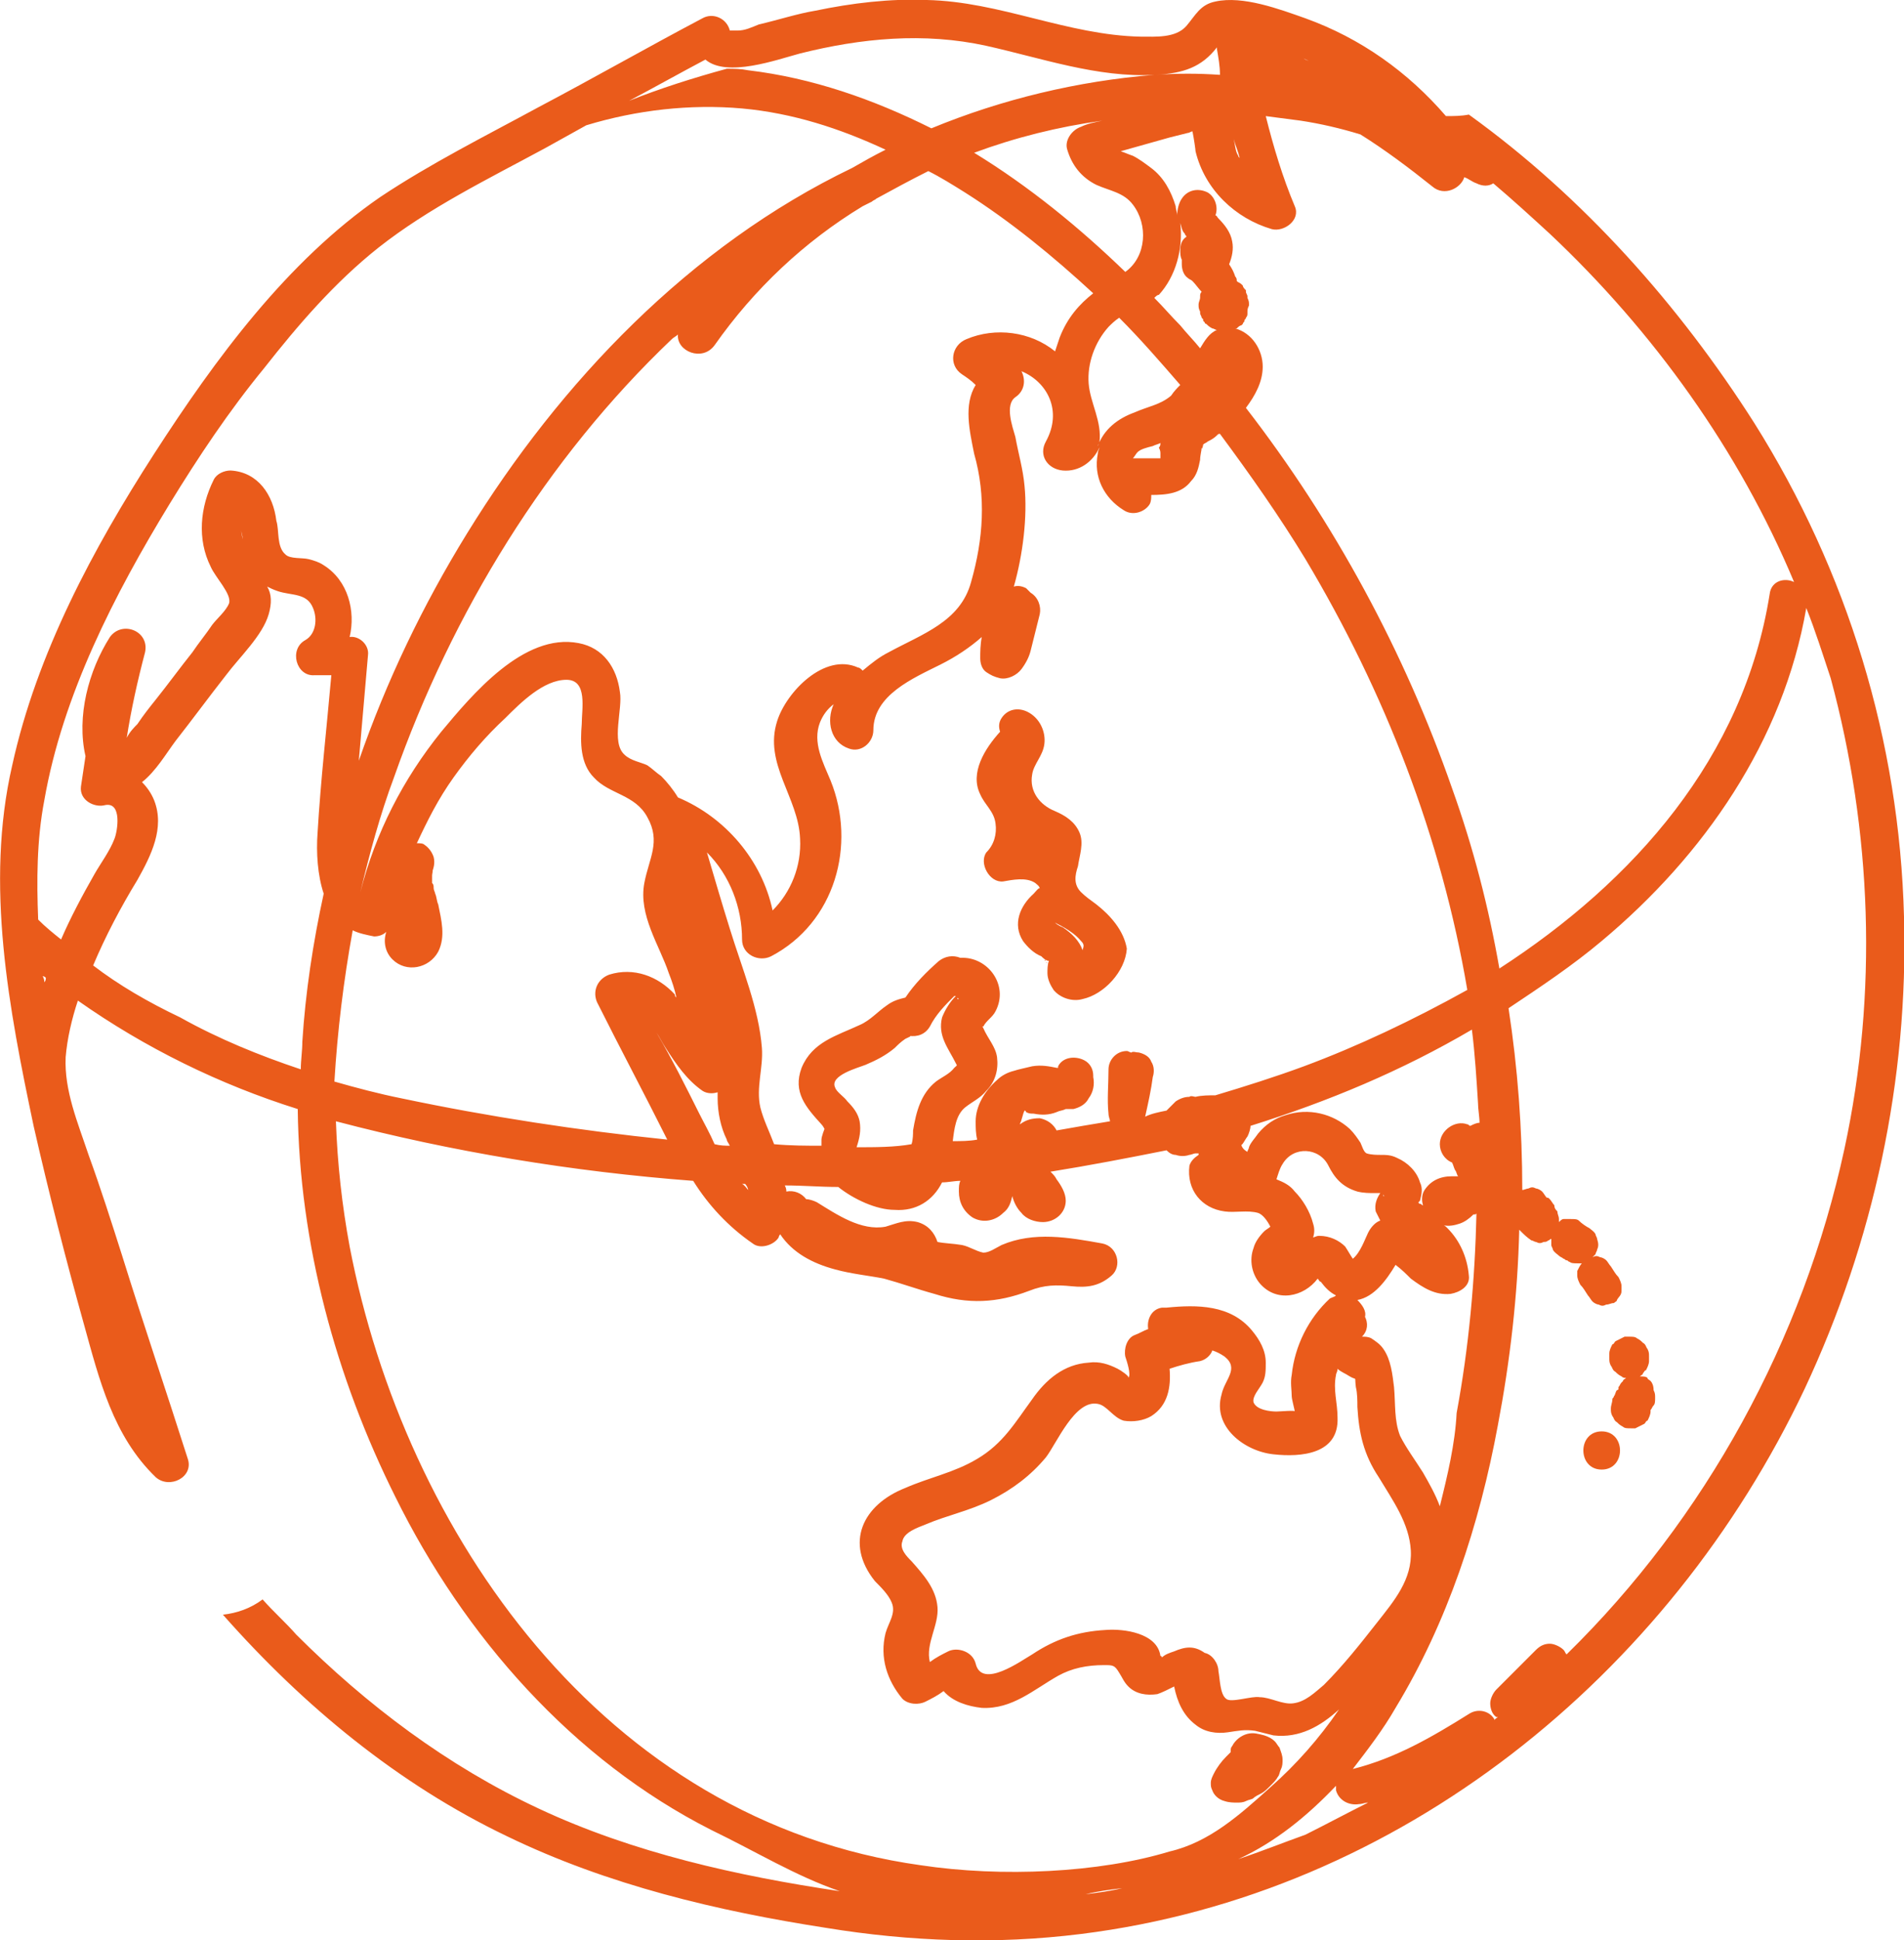 <?xml version="1.0" encoding="utf-8"?>
<!-- Generator: Adobe Illustrator 24.0.3, SVG Export Plug-In . SVG Version: 6.00 Build 0)  -->
<svg version="1.1" id="Layer_1" xmlns="http://www.w3.org/2000/svg" xmlns:xlink="http://www.w3.org/1999/xlink" x="0px" y="0px"
	 viewBox="0 0 124.7 127" style="enable-background:new 0 0 124.7 127;" xml:space="preserve">
<style type="text/css">
	.st0{fill:#EA5B1B;}
</style>
<g>
	<path class="st0" d="M124.7,60c-0.3-11.5-3.7-22.6-9.8-32.3C110,20,103.7,12.9,96.2,7.5c-0.5,0.1-1,0.1-1.5,0.1
		c-2.5-2.9-5.6-5.1-9.2-6.4c-1.7-0.6-4.1-1.5-5.9-1.1c-1,0.2-1.3,0.9-1.9,1.6c-0.7,0.8-2,0.7-3,0.7c-4.8-0.1-9.2-2.3-14-2.4
		c-2.4-0.1-4.9,0.2-7.3,0.7c-1.2,0.2-2.4,0.6-3.7,0.9C49.2,1.8,48.8,2,48.3,2c-0.2,0-0.3,0-0.5,0c-0.2-0.8-1.1-1.2-1.8-0.8
		C42.4,3.1,38.9,5.1,35.3,7c-3.5,1.9-7.1,3.7-10.4,5.9c-6.1,4.2-10.8,10.6-14.8,16.8c-4,6.2-7.7,13.1-9.3,20.4
		C-1,57.9,0.6,66.1,2.2,73.7c1,4.4,2.1,8.7,3.3,13c1,3.6,1.9,7.3,4.7,10c0.9,0.8,2.5,0,2.1-1.2c-1.4-4.4-2.9-8.8-4.3-13.3
		c-0.7-2.2-1.4-4.4-2.2-6.6c-0.7-2.1-1.6-4.2-1.5-6.4c0.1-1.2,0.4-2.5,0.8-3.7c4.4,3.1,9.3,5.5,14.4,7.1c0.1,8.8,2.5,17.6,6.4,25.4
		c4.5,9.1,11.6,17.2,20.7,21.8c2.9,1.4,5.5,3,8.4,4c-6.7-1-13.5-2.5-19.7-5.4c-6-2.8-11.3-6.8-15.9-11.4c-0.7-0.8-1.5-1.5-2.2-2.3
		c-0.8,0.6-1.7,0.9-2.6,1c5.3,6,11.5,11.1,18.6,14.5c6.6,3.2,13.8,4.9,20.9,6c5.5,0.9,11.1,1.1,16.7,0.4
		c20.9-2.6,38.5-16.9,47.4-35.7C122.7,81.3,125,70.7,124.7,60z M117.5,38.1c-0.6-0.3-1.5-0.1-1.6,0.8c-1.7,10.7-8.9,18.8-17.7,24.5
		c-0.7-4-1.7-7.9-3.1-11.8c-3.1-8.9-7.7-17.4-13.5-24.9c0.6-0.8,1.1-1.7,1.1-2.7c0-1.1-0.7-2.2-1.8-2.5c0,0,0.1,0,0.1,0c0,0,0,0,0,0
		c0.1-0.1,0.2-0.2,0.3-0.2c0,0,0,0,0.1-0.1c0-0.1,0.1-0.1,0.1-0.2s0.1-0.1,0.1-0.2c0,0,0,0,0,0c0.1-0.1,0.1-0.2,0.1-0.3
		c0,0,0-0.1,0-0.1c0-0.1,0-0.2,0.1-0.4c0,0,0,0,0-0.1c0,0,0,0,0,0c0-0.1,0-0.2-0.1-0.4c0,0,0-0.1,0-0.1c0-0.1-0.1-0.2-0.1-0.3
		c0,0,0,0,0-0.1c-0.1-0.1-0.2-0.2-0.2-0.3c0,0-0.1-0.1-0.1-0.1c0,0,0,0,0,0c-0.1-0.1-0.2-0.1-0.3-0.2c0-0.1,0-0.2-0.1-0.3
		c-0.1-0.3-0.2-0.5-0.4-0.8c0.2-0.5,0.3-1,0.2-1.5c-0.1-0.6-0.5-1.1-0.9-1.5c-0.1-0.1-0.1-0.2-0.2-0.2l0,0c0.2-0.5,0-1.2-0.5-1.5
		c-0.6-0.3-1.3-0.2-1.7,0.4c-0.2,0.3-0.3,0.7-0.3,1.1c0-0.2-0.1-0.4-0.1-0.6c-0.3-1-0.8-1.9-1.6-2.5c-0.4-0.3-0.8-0.6-1.2-0.8
		c-0.3-0.1-0.5-0.2-0.8-0.3c1.1-0.3,2.1-0.6,3.2-0.9c0.4-0.1,0.8-0.2,1.2-0.3c0.1,0,0.2-0.1,0.3-0.1c0.1,0.5,0.2,1.2,0.2,1.3
		c0.6,2.5,2.6,4.4,5,5.1c0.8,0.2,1.9-0.6,1.5-1.5c-0.8-1.9-1.4-3.9-1.9-5.9c0.8,0.1,1.5,0.2,2.3,0.3c1.3,0.2,2.6,0.5,3.9,0.9
		c1.6,1,3.2,2.2,4.7,3.4c0.8,0.7,1.9,0.1,2.1-0.6c0.3,0.1,0.5,0.3,0.8,0.4c0.4,0.2,0.8,0.2,1.1,0c1.3,1.1,2.5,2.2,3.7,3.3
		C108.3,21.7,113.9,29.5,117.5,38.1z M76.9,108.1c-0.3,0.1-0.6,0.2-0.8,0.4c0,0,0,0,0,0c0,0,0-0.1-0.1-0.1c-0.2-1.5-2.4-1.8-3.6-1.7
		c-1.8,0.1-3.3,0.6-4.8,1.6c-0.7,0.4-3.3,2.3-3.7,0.6c-0.2-0.8-1.2-1.1-1.8-0.8c-0.4,0.2-0.8,0.4-1.2,0.7c-0.3-1.2,0.6-2.4,0.5-3.6
		c-0.1-1.2-0.9-2.1-1.7-3c-0.3-0.3-0.8-0.8-0.6-1.3c0.1-0.6,1-0.9,1.5-1.1c1.4-0.6,2.9-0.9,4.3-1.6c1.4-0.7,2.6-1.6,3.6-2.8
		c0.7-0.9,1.9-3.8,3.4-3.5c0.6,0.1,1,0.9,1.7,1.1c0.6,0.1,1.3,0,1.8-0.3c1.1-0.7,1.3-1.9,1.2-3.1c0.6-0.2,1.3-0.4,2-0.5
		c0.4-0.1,0.7-0.4,0.8-0.7c0.3,0.1,0.5,0.2,0.8,0.4c1,0.8,0,1.5-0.2,2.5c-0.6,2.1,1.5,3.7,3.4,3.9c1.8,0.2,4.3,0,4.2-2.4
		c0-1-0.3-1.8-0.1-2.8c0-0.1,0.1-0.2,0.1-0.4c0.2,0.2,0.5,0.3,0.8,0.5c0.5,0.3,0.3-0.1,0.4,0.7c0.1,0.4,0.1,0.9,0.1,1.3
		c0.1,1.7,0.4,3.1,1.4,4.6c0.9,1.5,2,3,2.1,4.8c0.1,1.9-1.1,3.3-2.2,4.7c-1.1,1.4-2.2,2.8-3.5,4.1c-0.6,0.5-1.2,1.1-2,1.2
		c-0.7,0.1-1.5-0.4-2.2-0.4c-0.5-0.1-1.9,0.4-2.2,0.1c-0.4-0.3-0.4-1.3-0.5-1.8c0-0.5-0.4-1.1-0.9-1.2
		C78.2,107.7,77.6,107.8,76.9,108.1z M86.4,80.9c-0.2,0-0.3,0.1-0.4,0.1c0.1-0.3,0.1-0.6,0-0.9c-0.2-0.8-0.7-1.6-1.2-2.1
		c-0.3-0.4-0.7-0.6-1.2-0.8c0.1-0.3,0.2-0.7,0.4-1c0.7-1.2,2.4-1.1,3,0.1c0.4,0.8,0.9,1.4,1.9,1.7c0.4,0.1,0.8,0.1,1.1,0.1
		c0.1,0,0.2,0,0.4,0c-0.2,0.3-0.4,0.7-0.3,1.2c0.1,0.2,0.2,0.4,0.3,0.6c-0.3,0.1-0.6,0.4-0.8,0.8c-0.2,0.4-0.5,1.3-1,1.7
		c-0.2-0.3-0.3-0.5-0.5-0.8C87.7,81.2,87.1,80.9,86.4,80.9z M81.5,75.9C81.4,76,81.4,76,81.5,75.9L81.5,75.9z M90.6,78.2
		C90.7,78.3,90.6,78.4,90.6,78.2L90.6,78.2z M94.3,98.6c-0.3-0.8-0.7-1.5-1.1-2.2c-0.5-0.8-1.1-1.6-1.5-2.4c-0.4-1-0.3-2.1-0.4-3.2
		c-0.1-0.8-0.2-1.8-0.7-2.5c-0.2-0.3-0.5-0.5-0.8-0.7c-0.2-0.1-0.4-0.1-0.6-0.1c0.4-0.4,0.4-0.9,0.2-1.3c0.1-0.4-0.2-0.8-0.5-1.1
		c1.1-0.2,1.9-1.3,2.5-2.3c0.4,0.3,0.7,0.6,1,0.9c0.8,0.6,1.6,1.1,2.6,1c0.6-0.1,1.3-0.5,1.2-1.2c-0.1-1.2-0.6-2.3-1.4-3.1
		c-0.1-0.1-0.2-0.2-0.3-0.2c0.4,0.1,0.8,0,1.1-0.1s0.6-0.3,0.9-0.6c0.1,0,0.2,0,0.2-0.1c-0.1,4.4-0.5,8.8-1.3,13.1
		C95.3,94.5,94.8,96.6,94.3,98.6z M96.8,72.2c0,0.4,0.1,0.9,0.1,1.3c-0.2,0-0.4,0.1-0.6,0.2c-0.1,0-0.1-0.1-0.2-0.1
		c-0.8-0.3-1.8,0.4-1.8,1.3c0,0.5,0.3,1,0.8,1.2c0.1,0.2,0.1,0.3,0.2,0.5c0.1,0.1,0.1,0.3,0.2,0.4c-0.1,0-0.2,0-0.4,0
		c-0.8,0-1.4,0.3-1.8,0.9c-0.2,0.3-0.2,0.7-0.1,1c-0.1,0-0.1-0.1-0.2-0.1c0,0-0.1,0-0.1-0.1c0,0,0.1-0.1,0.1-0.1
		c0.1-0.4,0.2-0.8,0-1.2c-0.2-0.7-0.8-1.3-1.5-1.6c-0.4-0.2-0.7-0.2-1.1-0.2c-0.2,0-0.6,0-0.9-0.1c-0.2-0.1-0.3-0.5-0.4-0.7
		c-0.2-0.3-0.4-0.6-0.7-0.9c-1.1-1-2.7-1.4-4.2-0.9c-0.7,0.2-1.3,0.6-1.8,1.2c-0.2,0.3-0.5,0.6-0.6,0.9c0,0.1-0.1,0.2-0.1,0.3
		c-0.2-0.1-0.4-0.3-0.4-0.5c0,0.2,0.3-0.4,0.4-0.5c0.1-0.2,0.2-0.5,0.2-0.7c5.1-1.6,9.9-3.6,14.5-6.3C96.6,69,96.7,70.6,96.8,72.2z
		 M85.4,69.8c-1.9,0.7-3.8,1.3-5.8,1.9c-0.4,0-0.9,0-1.3,0.1c-0.1,0-0.3-0.1-0.4,0c-0.3,0-0.6,0.1-0.9,0.3c-0.2,0.2-0.4,0.4-0.6,0.6
		c-0.5,0.1-1,0.2-1.4,0.4c0.2-0.9,0.4-1.8,0.5-2.6c0.1-0.3,0.1-0.7-0.1-1c-0.1-0.3-0.4-0.5-0.8-0.6c-0.2,0-0.4-0.1-0.5,0
		c-0.1,0-0.2-0.1-0.3-0.1c-0.7,0-1.2,0.6-1.2,1.2c0,1-0.1,2,0,2.9c0,0.2,0.1,0.4,0.1,0.5c-1.2,0.2-2.4,0.4-3.5,0.6
		c-0.2-0.4-0.6-0.7-1.1-0.8c-0.5,0-0.9,0.1-1.3,0.4c0-0.1,0.1-0.2,0.1-0.3c0.1-0.3,0.1-0.4,0.2-0.6c0,0,0.1,0,0.1,0.1
		c0.2,0.1,0.3,0.1,0.5,0.1c0.5,0.1,1,0.1,1.5-0.1c0.2-0.1,0.4-0.1,0.6-0.2c0.2,0,0.4,0,0.5,0c0.4-0.1,0.8-0.3,1-0.7
		c0.3-0.4,0.4-0.9,0.3-1.4c0,0,0-0.1,0-0.1c0-0.4-0.2-0.8-0.6-1c-0.6-0.3-1.4-0.2-1.7,0.4c0,0,0,0,0,0.1c0,0-0.1,0-0.1,0
		c-0.5-0.1-1-0.2-1.6-0.1c-0.4,0.1-0.9,0.2-1.2,0.3c-0.4,0.1-0.8,0.3-1.1,0.6c-0.8,0.7-1.4,1.7-1.4,2.7c0,0.4,0,0.8,0.1,1.2
		c-0.5,0.1-1.1,0.1-1.6,0.1c0.1-0.8,0.2-1.7,0.8-2.2c0.5-0.4,1-0.6,1.4-1.1c0.6-0.6,0.8-1.4,0.7-2.2c-0.1-0.7-0.6-1.2-0.9-1.9
		c-0.1-0.2-0.1-0.1,0-0.1c0.2-0.4,0.6-0.6,0.8-1c0.9-1.7-0.5-3.6-2.3-3.5c-0.5-0.2-1-0.1-1.4,0.2c-0.8,0.7-1.6,1.5-2.2,2.4
		c-0.4,0.1-0.8,0.2-1.2,0.5c-0.6,0.4-1.1,1-1.8,1.3c-1.5,0.7-3.1,1.1-3.8,2.8c-0.6,1.6,0.3,2.6,1.3,3.7c0.1,0.1,0.2,0.3,0.2,0.3
		c0,0-0.2,0.5-0.2,0.7c0,0.1,0,0.2,0,0.4c-1,0-2,0-3.1-0.1c-0.3-0.8-0.7-1.6-0.9-2.4c-0.3-1.3,0.2-2.6,0.1-3.9
		c-0.2-2.6-1.3-5.2-2.1-7.8c-0.5-1.6-1-3.3-1.5-5c1.5,1.5,2.3,3.6,2.3,5.7c0,1,1.1,1.5,1.9,1.1c4.2-2.2,5.6-7.3,3.9-11.5
		c-0.5-1.2-1.2-2.5-0.7-3.8c0.2-0.5,0.5-0.9,0.9-1.2c-0.5,1.1-0.2,2.5,1,2.9c0.8,0.3,1.6-0.4,1.6-1.2c0-2.3,2.6-3.4,4.4-4.3
		c1-0.5,1.9-1.1,2.7-1.8c-0.1,0.5-0.1,1-0.1,1.4c0,0.3,0.1,0.7,0.4,0.9c0.3,0.2,0.5,0.3,0.9,0.4c0.5,0.1,1.1-0.2,1.4-0.6
		c0.3-0.4,0.5-0.8,0.6-1.2c0.2-0.8,0.4-1.6,0.6-2.4c0.1-0.5-0.1-1.1-0.6-1.4c-0.1-0.1-0.2-0.2-0.3-0.3c-0.2-0.1-0.5-0.2-0.8-0.1
		c0.6-2.1,0.9-4.6,0.7-6.6c-0.1-1.1-0.4-2.1-0.6-3.2c-0.2-0.7-0.7-2.1,0-2.6c0.6-0.4,0.7-1.1,0.4-1.7c1.7,0.7,2.7,2.6,1.6,4.6
		c-0.5,0.9,0.1,1.8,1.1,1.9c1.1,0.1,2-0.6,2.4-1.5c0,0.1-0.1,0.2-0.1,0.4c-0.3,1.5,0.4,2.9,1.7,3.7c0.6,0.4,1.4,0.1,1.7-0.4
		c0.1-0.2,0.1-0.4,0.1-0.6c1,0,2-0.1,2.6-0.9c0.4-0.4,0.5-0.9,0.6-1.4c0-0.3,0.1-0.6,0.1-0.8c0,0.2,0.1-0.1,0.1-0.2
		c0.1-0.1,0.2-0.1,0.3-0.2c0.2-0.1,0.4-0.2,0.6-0.4c0.1-0.1,0.1-0.1,0.2-0.1c2,2.7,3.9,5.4,5.6,8.2c5.2,8.7,8.9,18.2,10.6,28.2
		C92.5,66.8,88.9,68.5,85.4,69.8z M63.8,77.9C63.8,77.9,63.8,77.8,63.8,77.9C63.8,77.8,63.8,77.9,63.8,77.9z M65.2,78.1L65.2,78.1
		C65.2,78.2,65.2,78.2,65.2,78.1z M56.1,75.1c0.2-0.6,0.3-1.1,0.2-1.7c-0.1-0.5-0.4-0.9-0.8-1.3c-0.2-0.3-0.7-0.6-0.8-0.9
		c-0.4-0.8,1.5-1.3,2-1.5c0.7-0.3,1.3-0.6,1.9-1.1c0.2-0.2,0.4-0.4,0.7-0.6c0.2-0.1,0.5-0.2,0.2-0.2c0.6,0.1,1.1-0.1,1.4-0.6
		c0.4-0.8,1-1.4,1.6-2c0,0,0.1,0,0.1,0c-0.4,0.4-0.7,0.9-0.9,1.4c-0.3,1.2,0.4,2,0.9,3c0.1,0.2,0.1,0.1-0.1,0.3
		c-0.3,0.4-0.8,0.6-1.2,0.9c-1,0.8-1.3,2-1.5,3.2c0,0.2,0,0.6-0.1,0.9C58.6,75.1,57.3,75.1,56.1,75.1z M62.8,65.4
		C62.8,65.4,62.8,65.3,62.8,65.4c-0.1,0-0.1,0-0.1,0C62.7,65.3,62.7,65.3,62.8,65.4L62.8,65.4C62.8,65.3,62.8,65.3,62.8,65.4
		c0,0,0.1,0,0.1,0C62.8,65.3,62.8,65.3,62.8,65.4C62.7,65.3,62.8,65.4,62.8,65.4z M62.7,65.2C62.7,65.1,62.7,65.1,62.7,65.2
		C62.8,65.1,62.7,65.1,62.7,65.2z M49,77.9c-0.1-0.1-0.2-0.3-0.4-0.4c0.1,0,0.2,0,0.2,0C48.9,77.6,49,77.8,49,77.9z M46.8,22.6
		c2.6-3.7,5.9-6.8,9.7-9.1c0.2-0.1,0.4-0.2,0.6-0.3c0.1-0.1,0.2-0.1,0.3-0.2c1.1-0.6,2.2-1.2,3.4-1.8c0.8,0.4,1.6,0.9,2.4,1.4
		c3,1.9,5.8,4.2,8.4,6.6c-0.9,0.7-1.7,1.6-2.2,2.9c-0.1,0.3-0.2,0.6-0.3,0.9c-1.6-1.3-3.9-1.6-5.8-0.8c-1,0.4-1.2,1.7-0.3,2.3
		c0.3,0.2,0.6,0.4,0.9,0.7c-0.8,1.3-0.4,3-0.1,4.5c0.8,2.8,0.6,5.6-0.2,8.4c-0.7,2.6-3.2,3.4-5.4,4.6c-0.6,0.3-1.1,0.7-1.7,1.2
		c-0.1-0.1-0.2-0.2-0.3-0.2c-2.2-1-4.7,1.6-5.3,3.5c-0.9,2.8,1.4,5,1.5,7.7c0.1,1.8-0.6,3.5-1.8,4.7c-0.7-3.3-3.1-6.1-6.2-7.4
		c-0.3-0.5-0.7-1-1.1-1.4c-0.3-0.2-0.6-0.5-0.9-0.7c-0.4-0.2-1.1-0.3-1.5-0.7c-0.9-0.8-0.1-3-0.3-4.1c-0.2-1.6-1.1-2.9-2.7-3.2
		c-3.6-0.7-7,3.4-9,5.8c-2.5,3.1-4.3,6.6-5.3,10.5c0,0,0,0,0,0c0.6-2.5,1.3-5.1,2.2-7.5C29.6,40.1,35.8,30,44,22.2
		c0.1-0.1,0.3-0.2,0.4-0.3C44.3,23,46,23.7,46.8,22.6z M81.2,10.4c0-0.1-0.1-0.1-0.1-0.2c-0.2-0.3-0.2-0.7-0.3-1.1
		C80.9,9.5,81.1,9.9,81.2,10.4z M70.8,8.3c-0.6,0.2-1.1,0.9-0.9,1.5c0.3,1,0.9,1.8,1.9,2.3c0.9,0.4,1.8,0.5,2.4,1.3
		c1,1.3,0.9,3.4-0.5,4.4c0,0,0,0,0,0c-3-2.9-6.3-5.6-9.9-7.8c2.7-1,5.5-1.7,8.4-2.1C71.7,8,71.2,8.1,70.8,8.3z M77.3,14.6
		c0.1,0.3,0.1,0.5,0.3,0.7c0,0.1,0.1,0.1,0.1,0.2c-0.3,0.2-0.4,0.5-0.4,0.9c0,0.2,0,0.4,0.1,0.6c0,0.1,0,0.2,0,0.3
		c0,0.3,0.1,0.7,0.4,0.9c0.1,0.1,0.2,0.1,0.3,0.2c0.2,0.2,0.4,0.5,0.6,0.7l0,0c-0.1,0.1-0.1,0.2-0.1,0.3c0,0,0,0.1,0,0.1
		c0,0.1-0.1,0.3-0.1,0.4c0,0,0,0,0,0.1c0,0.1,0,0.2,0.1,0.4c0,0,0,0.1,0,0.1c0,0.1,0.1,0.2,0.1,0.3c0,0,0.1,0.1,0.1,0.1
		c0,0,0,0,0,0.1c0,0,0,0,0,0c0,0,0.1,0.1,0.1,0.1l0,0c0,0,0,0.1,0.1,0.1c0.1,0.1,0.2,0.2,0.4,0.3c0.1,0,0.2,0.1,0.3,0.1
		c-0.5,0.2-0.8,0.7-1.1,1.2c-0.4-0.5-0.9-1-1.3-1.5c-0.6-0.6-1.1-1.2-1.7-1.8c0.1-0.1,0.2-0.2,0.3-0.2C77,18.1,77.5,16.3,77.3,14.6z
		 M75.9,30L75.9,30C75.9,30,75.9,30,75.9,30C75.9,30,75.9,30,75.9,30z M76,29.7C76,29.7,76,29.7,76,29.7c0,0,0,0.1,0,0.1
		c0,0.1,0,0.1,0,0.2c0,0,0,0-0.1,0C75.4,30,74.8,30,74.2,30c0.1-0.1,0.2-0.3,0.3-0.4c0.2-0.2,0.6-0.3,1-0.4c0.2-0.1,0.3-0.1,0.5-0.2
		c0,0.1,0,0.2-0.1,0.3C76,29.5,76,29.6,76,29.7z M71.3,25.1c-0.1-1.3,0.4-2.7,1.3-3.7c0.2-0.2,0.4-0.4,0.7-0.6
		c1.4,1.4,2.7,2.9,4,4.4c-0.2,0.2-0.4,0.4-0.6,0.7c-0.7,0.6-1.5,0.7-2.4,1.1c-1.1,0.4-2,1.1-2.4,2.2c0-0.1,0.1-0.2,0.1-0.2
		C72.2,27.6,71.4,26.4,71.3,25.1z M80.3,23.9C80.3,23.9,80.3,23.9,80.3,23.9C80.2,23.8,80.2,23.8,80.3,23.9z M80.7,23.8
		C80.7,23.8,80.8,23.8,80.7,23.8L80.7,23.8z M23.1,60.9c0.4,0.2,0.9,0.3,1.4,0.4c0.3,0,0.6-0.1,0.8-0.3c0,0,0,0,0,0
		c-0.2,0.6-0.1,1.3,0.4,1.8c0.9,0.9,2.4,0.6,3-0.5c0.5-1,0.2-2.1,0-3.1c-0.1-0.2-0.1-0.5-0.2-0.7c0-0.1-0.1-0.2-0.1-0.4
		c0-0.1,0-0.2-0.1-0.3c0-0.1,0-0.1,0-0.1c0-0.1,0-0.2,0-0.3c0,0,0-0.1,0-0.1l0,0c0-0.1,0.1-0.5,0-0.2c0.1-0.3,0.2-0.6,0.1-1
		c-0.1-0.3-0.3-0.6-0.6-0.8c-0.1-0.1-0.3-0.1-0.5-0.1c0.7-1.5,1.4-2.9,2.4-4.3c1-1.4,2.1-2.7,3.4-3.9c1-1,2.5-2.5,4-2.5
		c1.4,0,1,1.9,1,2.9c-0.1,1.2-0.1,2.6,0.8,3.5c1,1.1,2.7,1.1,3.5,2.6c0.9,1.6,0.1,2.7-0.2,4.3c-0.4,2.1,1,4.1,1.6,5.9
		c0.2,0.5,0.4,1.1,0.5,1.6c-0.1-0.1-0.1-0.1-0.1-0.2c-1.1-1.2-2.7-1.8-4.3-1.3c-0.8,0.3-1.1,1.1-0.8,1.8c1.5,3,3.1,6,4.6,9
		c-5.8-0.6-11.7-1.5-17.4-2.7c-1.5-0.3-3-0.7-4.4-1.1C22.1,67.5,22.5,64.2,23.1,60.9z M45.8,72.9c-0.9-1.8-1.8-3.6-2.8-5.3
		c0.2,0.3,0.4,0.7,0.6,1c0.7,1.1,1.4,2.1,2.4,2.8c0.3,0.2,0.7,0.2,1,0.1c0,0.1,0,0.3,0,0.4c0,0.9,0.2,1.9,0.6,2.7
		c0,0.1,0.1,0.2,0.2,0.4c-0.3,0-0.6,0-1-0.1C46.5,74.2,46.1,73.5,45.8,72.9z M89.4,6.1C89.4,6.1,89.4,6.1,89.4,6.1
		C89.4,6.1,89.4,6.1,89.4,6.1C89.4,6.1,89.4,6.1,89.4,6.1z M86,4.1C85.9,4,85.7,4,85.5,3.9c-0.2-0.1-0.3-0.2-0.5-0.2
		C85.4,3.8,85.7,4,86,4.1z M79.7,3.1c0,0,0,0.1,0,0.1c0.1,0.6,0.2,1.1,0.2,1.7c-1.4-0.1-2.8-0.1-4.2,0C77.5,4.8,78.7,4.4,79.7,3.1z
		 M52.4,3.5c4-1,8.1-1.4,12.2-0.5c3.6,0.8,7.3,2.1,11,1.9C70.6,5.3,65.6,6.5,61,8.4c-3.8-1.9-7.8-3.3-12-3.8
		c-0.5-0.1-0.9-0.1-1.4-0.1c-2.2,0.6-4.4,1.3-6.4,2.1c1.7-0.9,3.3-1.8,5-2.7C47.6,5.1,50.9,3.9,52.4,3.5z M2.9,52.4
		c1.2-6.9,4.6-13.5,8.2-19.4c1.9-3.1,3.9-6.1,6.2-8.9c2.2-2.8,4.6-5.6,7.5-7.9c3.3-2.6,7.2-4.5,10.9-6.5c0.9-0.5,1.8-1,2.7-1.5
		c3.3-1,6.8-1.4,10.2-1.1c3.3,0.3,6.4,1.3,9.4,2.7c-0.8,0.4-1.5,0.8-2.2,1.2c0,0,0,0,0,0c-10.6,5.1-19.1,14-25.2,23.9
		c-2.9,4.7-5.3,9.7-7.1,14.9c0.2-2.3,0.4-4.6,0.6-6.9c0.1-0.7-0.6-1.3-1.2-1.2c0,0,0,0,0,0c0.4-1.7-0.1-3.7-1.7-4.7
		c-0.3-0.2-0.6-0.3-1-0.4c-0.4-0.1-1.2,0-1.5-0.3c-0.6-0.5-0.4-1.6-0.6-2.2c-0.2-1.7-1.2-3.2-3-3.3c-0.4,0-0.9,0.2-1.1,0.6
		c-0.9,1.8-1.1,3.9-0.2,5.7c0.3,0.7,1.4,1.8,1.2,2.4c-0.2,0.5-0.8,1-1.1,1.4c-0.4,0.6-0.9,1.2-1.3,1.8c-0.8,1-1.6,2.1-2.4,3.1
		c-0.4,0.5-0.8,1-1.2,1.6c-0.2,0.2-0.5,0.5-0.7,0.9c0.3-1.9,0.7-3.7,1.2-5.6c0.3-1.4-1.5-2.1-2.3-1c-1.4,2.2-2.2,5.2-1.6,7.8
		c-0.1,0.7-0.2,1.3-0.3,2c-0.1,0.9,0.9,1.4,1.6,1.2c1.1-0.2,0.8,1.7,0.6,2.2c-0.3,0.8-0.9,1.6-1.3,2.3c-0.8,1.4-1.6,2.9-2.2,4.3
		c-0.5-0.4-1-0.8-1.5-1.3C2.4,57.7,2.4,55,2.9,52.4z M15.8,34.7c0,0.2,0.1,0.4,0.1,0.6C15.9,35.2,15.8,35,15.8,34.7z M2.9,64.3
		c0-0.1,0-0.2-0.1-0.4C2.9,63.9,3,64,3,64C3,64.1,3,64.2,2.9,64.3z M6.1,63.2L6.1,63.2c0.8-1.9,1.8-3.8,2.9-5.6
		c0.9-1.6,1.8-3.4,1.1-5.2c-0.2-0.5-0.5-0.9-0.8-1.2c0.9-0.7,1.6-1.9,2.2-2.7c1.1-1.4,2.2-2.9,3.3-4.3c0.9-1.2,2.4-2.6,2.8-4
		c0.2-0.7,0.2-1.3-0.1-1.8c0.2,0.1,0.4,0.2,0.7,0.3c0.9,0.3,1.9,0.1,2.3,1.1c0.3,0.7,0.2,1.7-0.5,2.1c-1.1,0.6-0.6,2.4,0.6,2.3
		c0.3,0,0.7,0,1.1,0c-0.3,3.4-0.7,6.9-0.9,10.3c-0.1,1.3,0,2.8,0.4,4c-0.7,3.2-1.2,6.5-1.4,9.7c0,0.6-0.1,1.2-0.1,1.8
		c-2.7-0.9-5.4-2-7.9-3.4C9.7,65.6,7.8,64.5,6.1,63.2z M71.1,124C71.1,124,71.1,124,71.1,124c0.8-0.2,1.6-0.3,2.4-0.4
		C72.7,123.8,71.9,123.9,71.1,124z M60.3,122.1c-20.8-2.9-33.8-21.8-37.4-40.5c-0.5-2.7-0.8-5.4-0.9-8.2c7.6,2,15.5,3.3,23.4,3.9
		c1,1.6,2.3,3,3.9,4.1c0.5,0.4,1.4,0.1,1.7-0.4c0-0.1,0.1-0.2,0.1-0.2c0.8,1.2,2.1,1.9,3.6,2.3c1.1,0.3,2.2,0.4,3.2,0.6
		c1.1,0.3,2.2,0.7,3.3,1c2.2,0.7,4.1,0.6,6.2-0.2c1-0.4,1.8-0.4,2.8-0.3c1,0.1,1.8,0,2.6-0.7c0.7-0.6,0.4-1.9-0.6-2.1
		c-2.2-0.4-4.5-0.8-6.6,0.1c-0.4,0.2-0.8,0.5-1.2,0.5c-0.5-0.1-0.9-0.4-1.4-0.5c-0.6-0.1-1.1-0.1-1.6-0.2c-0.2-0.6-0.6-1.1-1.3-1.3
		c-0.8-0.2-1.4,0.1-2.1,0.3c-1.6,0.3-3.2-0.8-4.5-1.6c-0.2-0.1-0.5-0.2-0.7-0.2c-0.3-0.4-0.8-0.6-1.3-0.5c0-0.1,0-0.2-0.1-0.4
		c1.2,0,2.3,0.1,3.5,0.1c1,0.8,2.5,1.5,3.7,1.5c1.4,0.1,2.5-0.6,3.1-1.8c0.4,0,0.8-0.1,1.2-0.1c-0.1,0.2-0.1,0.4-0.1,0.7
		c0,0.7,0.3,1.3,0.9,1.7c0.7,0.4,1.5,0.2,2-0.3c0.4-0.3,0.5-0.7,0.6-1.1c0.1,0.4,0.3,0.8,0.6,1.1c0.3,0.4,0.9,0.6,1.4,0.6
		c0.8,0,1.5-0.6,1.5-1.4c0-0.5-0.3-1-0.6-1.4c-0.1-0.2-0.2-0.3-0.4-0.5c2.5-0.4,5.1-0.9,7.6-1.4c0.2,0.2,0.4,0.3,0.6,0.3
		c0.3,0.1,0.6,0.1,0.9,0c0.1,0,0.3-0.1,0.4-0.1c0,0,0,0,0.1,0h0c0,0,0,0,0,0c0,0,0,0,0.1,0l0,0c0,0,0,0,0,0c0,0,0,0.1,0,0.1
		c-0.3,0.2-0.5,0.4-0.6,0.7c-0.2,1.6,0.8,2.8,2.3,3c0.7,0.1,1.5-0.1,2.2,0.1c0.3,0.1,0.6,0.5,0.8,0.9c-0.1,0.1-0.3,0.2-0.4,0.3
		c-0.3,0.3-0.6,0.7-0.7,1.1c-0.3,0.8-0.1,1.7,0.4,2.3c1.1,1.3,2.9,0.9,3.8-0.3c0.1,0.1,0.1,0.2,0.2,0.2c0.3,0.4,0.6,0.7,1,0.9
		c-0.1,0.1-0.2,0.1-0.4,0.2c-1.4,1.3-2.3,3.1-2.5,5c-0.1,0.5,0,1,0,1.4c0,0.2,0.2,0.9,0.2,1c0.1-0.1-1,0-1.2,0
		c-0.4,0-1.3-0.1-1.5-0.6c-0.1-0.4,0.4-0.9,0.6-1.3c0.2-0.4,0.2-0.8,0.2-1.3c0-0.8-0.4-1.5-0.9-2.1c-1.4-1.7-3.6-1.7-5.6-1.5v0
		c-0.1,0-0.2,0-0.3,0c-0.7,0.1-1,0.8-0.9,1.4c-0.3,0.1-0.6,0.3-0.9,0.4c-0.5,0.2-0.7,0.9-0.6,1.4c0.1,0.3,0.4,1.2,0.2,1.4
		c0.1-0.1-0.5-0.5-0.7-0.6c-0.6-0.3-1.2-0.5-1.9-0.4c-1.6,0.1-2.8,1.1-3.7,2.4c-1.1,1.5-1.9,2.9-3.6,3.9c-1.5,0.9-3.1,1.2-4.7,1.9
		c-2.8,1.1-4,3.6-2,6.1c0.4,0.4,0.9,0.9,1.1,1.4c0.3,0.7-0.2,1.3-0.4,2c-0.4,1.6,0.1,3.1,1.1,4.3c0.4,0.4,1.1,0.4,1.5,0.2
		c0.4-0.2,0.8-0.4,1.2-0.7c0.6,0.7,1.6,1,2.5,1.1c2,0.1,3.4-1.2,5-2.1c0.9-0.5,1.9-0.7,3-0.7c0.6,0,0.7,0,1,0.5
		c0.2,0.3,0.3,0.6,0.6,0.9c0.5,0.5,1.2,0.6,1.9,0.5c0.3-0.1,0.7-0.3,1.1-0.5c0.2,1,0.6,1.9,1.4,2.5c0.6,0.5,1.4,0.6,2.1,0.5
		c0.7-0.1,1.1-0.2,1.8-0.1c0.4,0.1,0.8,0.2,1.2,0.3c1.7,0.2,3.1-0.6,4.3-1.7c-1.3,1.9-2.8,3.6-4.5,5.1c-2,1.8-4,3.6-6.6,4.2
		C72,122.6,65.6,122.9,60.3,122.1z M81.1,121.7c2.4-1.1,4.5-2.8,6.4-4.8c0,0.1,0,0.2,0,0.3c0.2,0.7,0.9,1,1.5,0.9
		c0.2,0,0.4-0.1,0.6-0.1c-1.4,0.7-2.7,1.4-4.1,2.1C84.1,120.6,82.6,121.2,81.1,121.7z M120.8,75.2c-2.7,12.5-9.1,24.2-18.2,33.1
		c-0.1-0.1-0.1-0.2-0.2-0.3c-0.2-0.2-0.6-0.4-0.9-0.4c-0.3,0-0.6,0.1-0.9,0.4c-0.9,0.9-1.7,1.7-2.6,2.6c-0.2,0.2-0.4,0.6-0.4,0.9
		s0.1,0.7,0.4,0.9c0,0,0,0,0.1,0c-0.1,0.1-0.2,0.1-0.2,0.2c0,0,0,0,0,0c-0.3-0.6-1.1-0.8-1.7-0.4c-2.4,1.5-4.8,2.9-7.6,3.6
		c1-1.3,2-2.6,2.8-4c3.4-5.6,5.5-12,6.7-18.5c0.8-4.2,1.3-8.5,1.4-12.8c0,0,0,0,0.1,0.1c0.2,0.2,0.4,0.4,0.7,0.6
		c0.1,0,0.2,0.1,0.3,0.1c0.2,0.1,0.3,0.1,0.5,0c0.1,0,0.2,0,0.3-0.1c0.1,0,0.1-0.1,0.2-0.1c0,0.1,0,0.3,0,0.4c0,0.1,0.1,0.2,0.1,0.3
		c0.1,0.2,0.3,0.3,0.4,0.4c0.1,0.1,0.2,0.1,0.3,0.2c0.1,0,0.1,0.1,0.2,0.1c0.1,0,0.1,0.1,0.2,0.1c0.1,0.1,0.3,0.1,0.5,0.1
		c0.1,0,0.2,0,0.3,0c-0.1,0.1-0.2,0.3-0.3,0.5c0,0.1,0,0.2,0,0.3c0,0.2,0.1,0.4,0.2,0.6c0.2,0.2,0.3,0.4,0.5,0.7
		c0.1,0.1,0.2,0.3,0.3,0.4c0.1,0.1,0.3,0.2,0.4,0.2c0.2,0.1,0.3,0.1,0.5,0c0.2,0,0.3-0.1,0.5-0.1c0.1-0.1,0.2-0.1,0.2-0.2
		c0.1-0.2,0.3-0.3,0.3-0.6c0-0.1,0-0.2,0-0.3c0-0.2-0.1-0.4-0.2-0.6c-0.2-0.2-0.3-0.4-0.5-0.7c-0.1-0.1-0.2-0.3-0.3-0.4
		c-0.1-0.1-0.3-0.2-0.4-0.2c-0.2-0.1-0.3-0.1-0.5,0h0c0.1-0.1,0.1-0.1,0.2-0.2c0-0.1,0.1-0.2,0.1-0.3c0.1-0.2,0.1-0.4,0-0.7
		c0-0.1-0.1-0.2-0.1-0.3c-0.1-0.2-0.3-0.3-0.4-0.4c-0.2-0.1-0.5-0.3-0.7-0.5c-0.1-0.1-0.3-0.1-0.5-0.1c-0.2,0-0.3,0-0.5,0
		c-0.1,0-0.2,0.1-0.3,0.2c0-0.1,0-0.2,0-0.2c0-0.2-0.1-0.3-0.1-0.5c-0.1-0.1-0.2-0.2-0.2-0.4c-0.1-0.1-0.2-0.3-0.3-0.4
		c-0.1-0.1-0.1-0.1-0.2-0.1c0,0,0,0,0,0c-0.1-0.1-0.2-0.3-0.3-0.4c-0.1-0.1-0.3-0.2-0.4-0.2c-0.2-0.1-0.3-0.1-0.5,0
		c-0.1,0-0.3,0.1-0.4,0.1c0-4-0.3-8-0.9-11.9c2.1-1.4,4.2-2.8,6.1-4.4c6.7-5.6,11.9-13.1,13.4-21.8c0.6,1.5,1.1,3.1,1.6,4.6
		C122.6,54.4,123,65,120.8,75.2z"/>
	<path class="st0" d="M71.8,59.2c-0.4-0.3-0.7-0.5-1-0.8c-0.5-0.5-0.4-1.1-0.2-1.7c0.1-0.7,0.4-1.5,0.1-2.2
		c-0.3-0.7-0.9-1.1-1.6-1.4c-1-0.4-1.7-1.3-1.5-2.4c0.1-0.7,0.7-1.2,0.8-2c0.1-0.8-0.3-1.7-1.1-2.1c-0.6-0.3-1.3-0.2-1.7,0.4
		c-0.2,0.3-0.2,0.6-0.1,0.9c-1,1.1-2,2.7-1.3,4.1c0.3,0.7,0.9,1.1,1,1.9c0.1,0.7-0.1,1.4-0.6,1.9c-0.5,0.7,0.2,2,1.1,1.9
		c0.6-0.1,1.5-0.3,2.1,0.1c0.1,0.1,0.3,0.2,0.3,0.4c0-0.2-0.3,0.2-0.4,0.3c-0.9,0.8-1.4,2-0.7,3.1c0.3,0.4,0.7,0.8,1.2,1
		c0.1,0.1,0.3,0.3,0.5,0.3c-0.1,0.2-0.1,0.6-0.1,0.8c0,0.4,0.2,0.8,0.4,1.1c0.4,0.5,1.2,0.8,1.9,0.6c1.4-0.3,2.8-1.8,2.9-3.3
		C73.6,60.9,72.7,59.9,71.8,59.2z M67.4,55.2C67.4,55.2,67.4,55.1,67.4,55.2c0.1,0,0.1,0,0.2,0C67.5,55.2,67.5,55.2,67.4,55.2z
		 M68.5,62.8c0,0,0,0.1-0.1,0.1C68.4,62.9,68.4,62.9,68.5,62.8z M68.5,63C68.6,63,68.6,63.1,68.5,63L68.5,63z M69.1,60.4
		C69.1,60.4,69.2,60.4,69.1,60.4c0.6,0.3,1.3,0.7,1.7,1.2c0.2,0.2,0.2,0.3,0.1,0.6c-0.2-0.6-0.7-1.1-1.3-1.5
		C69.6,60.7,69.3,60.6,69.1,60.4z"/>
	<polygon class="st0" points="62.7,65.3 62.7,65.3 62.7,65.3 	"/>
	<path class="st0" d="M108.1,90.4c-0.1-0.1-0.2-0.1-0.2-0.2c-0.1-0.1-0.3-0.1-0.5-0.1c0.1-0.1,0.2-0.1,0.2-0.2
		c0.1-0.1,0.1-0.2,0.2-0.2c0.1-0.2,0.2-0.4,0.2-0.6c0-0.1,0-0.2,0-0.3c0-0.2,0-0.3-0.1-0.5c-0.1-0.1-0.1-0.3-0.3-0.4
		c-0.1-0.1-0.2-0.2-0.4-0.3c-0.1-0.1-0.3-0.1-0.5-0.1c-0.1,0-0.2,0-0.3,0c-0.2,0.1-0.4,0.2-0.6,0.3c-0.1,0.1-0.1,0.2-0.2,0.2
		c-0.1,0.2-0.2,0.4-0.2,0.6c0,0.1,0,0.2,0,0.3c0,0.2,0,0.3,0.1,0.5c0.1,0.1,0.1,0.3,0.3,0.4c0.1,0.1,0.2,0.2,0.4,0.3
		c0.1,0.1,0.2,0.1,0.3,0.1c-0.1,0.1-0.2,0.1-0.2,0.2c0,0-0.1,0.1-0.1,0.1c-0.1,0.1-0.1,0.2-0.2,0.3c0,0,0,0,0,0.1c0,0,0,0.1-0.1,0.1
		c-0.1,0.1-0.1,0.3-0.2,0.4c0,0.1-0.1,0.1-0.1,0.2c0,0.2-0.1,0.4-0.1,0.6c0,0.2,0,0.3,0.1,0.5c0.1,0.1,0.1,0.3,0.3,0.4
		c0.1,0.1,0.2,0.2,0.4,0.3c0.1,0.1,0.3,0.1,0.5,0.1c0.1,0,0.2,0,0.3,0c0.2-0.1,0.4-0.2,0.6-0.3c0.1-0.1,0.1-0.2,0.2-0.2
		c0.1-0.2,0.2-0.4,0.2-0.6v0c0,0,0-0.1,0-0.1c0,0,0,0,0,0c0.1-0.1,0.1-0.2,0.2-0.3c0.1-0.1,0.1-0.3,0.1-0.5c0-0.2,0-0.3-0.1-0.5
		C108.3,90.7,108.2,90.5,108.1,90.4z"/>
	<path class="st0" d="M104.9,93.7c-1.6,0-1.6,2.5,0,2.5C106.5,96.2,106.5,93.7,104.9,93.7z"/>
	<path class="st0" d="M84,115.2c0-0.3-0.1-0.5-0.2-0.8c-0.1-0.1-0.2-0.3-0.3-0.4c-0.2-0.2-0.4-0.3-0.7-0.4c-0.4-0.1-0.7-0.2-1.1-0.1
		c-0.4,0.1-0.8,0.4-1,0.8c-0.1,0.1-0.1,0.2-0.1,0.4c-0.1,0.1-0.2,0.2-0.3,0.3c-0.3,0.3-0.6,0.7-0.8,1.1c-0.1,0.2-0.2,0.4-0.2,0.6
		c0,0.2,0,0.3,0.1,0.5c0.1,0.3,0.4,0.6,0.8,0.7c0.3,0.1,0.6,0.1,0.8,0.1c0.2,0,0.4,0,0.6-0.1s0.4-0.1,0.5-0.2s0.3-0.2,0.5-0.3
		c0.2-0.1,0.4-0.3,0.6-0.5c0.2-0.2,0.4-0.4,0.5-0.6c0.1-0.1,0.1-0.3,0.2-0.5C84,115.6,84,115.4,84,115.2z"/>
</g>
</svg>
